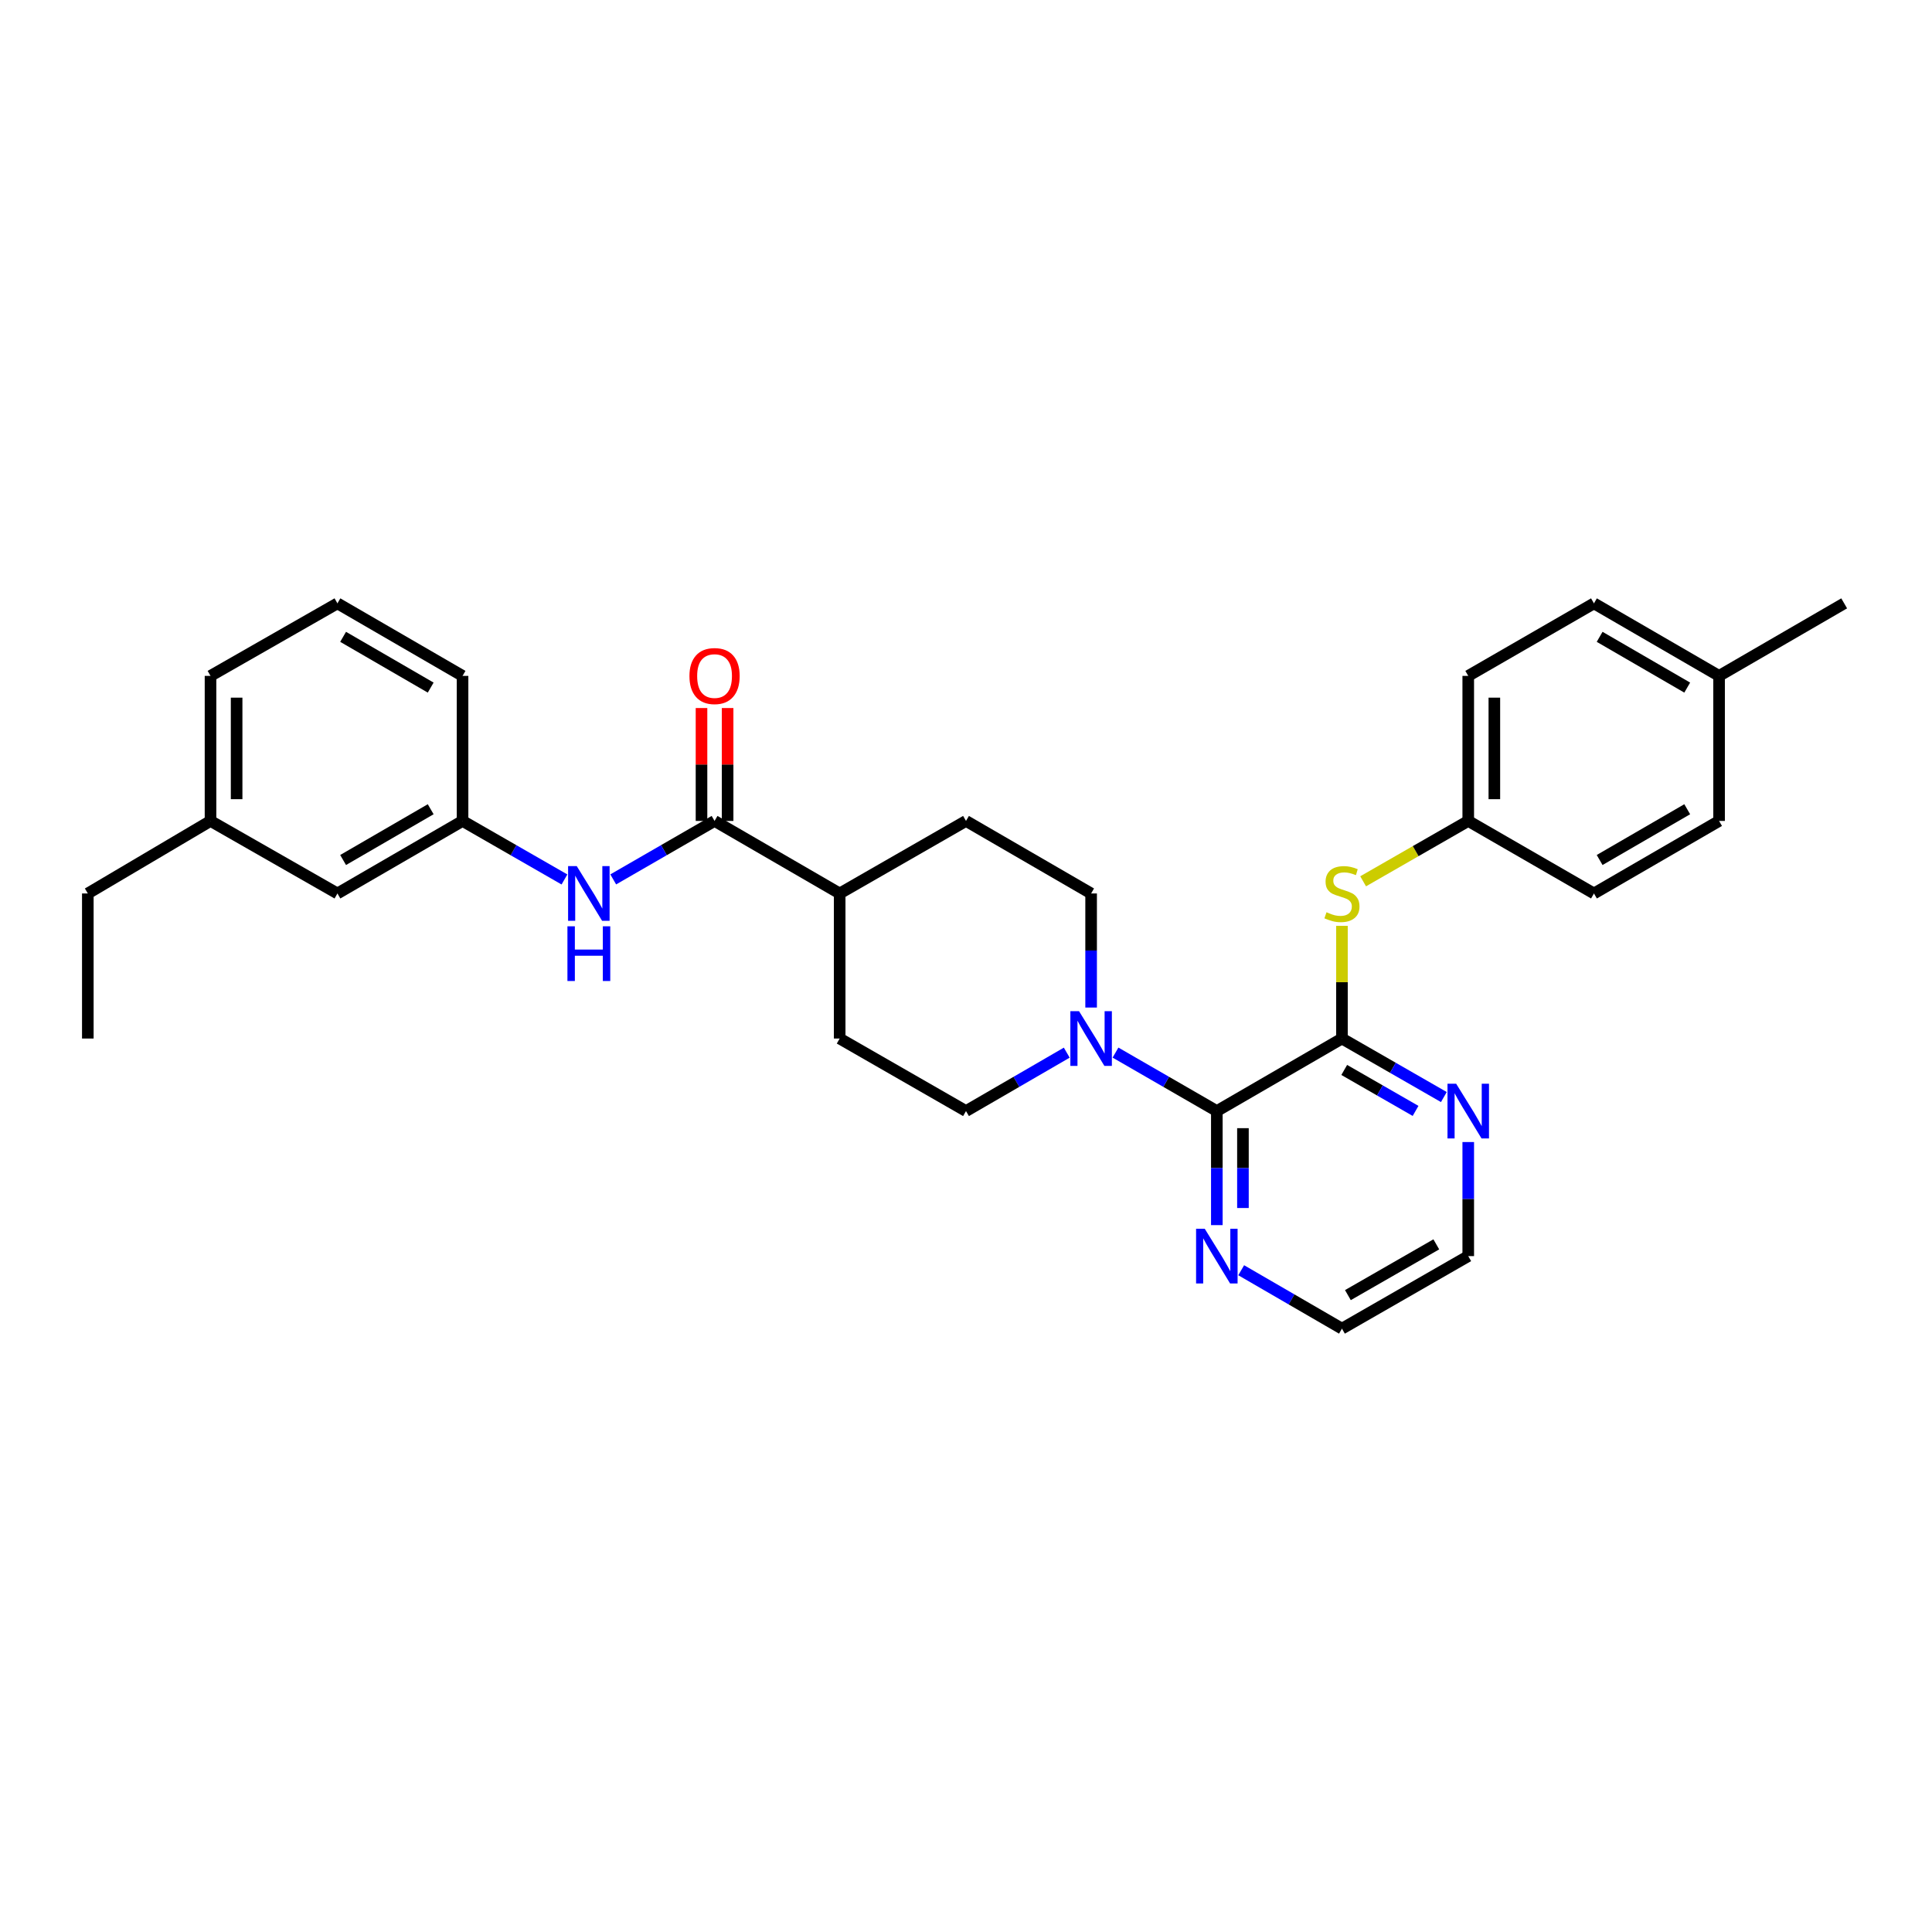 <?xml version='1.0' encoding='iso-8859-1'?>
<svg version='1.1' baseProfile='full'
              xmlns='http://www.w3.org/2000/svg'
                      xmlns:rdkit='http://www.rdkit.org/xml'
                      xmlns:xlink='http://www.w3.org/1999/xlink'
                  xml:space='preserve'
width='1000px' height='1000px' viewBox='0 0 1000 1000'>
<!-- END OF HEADER -->
<rect style='opacity:1.0;fill:#FFFFFF;stroke:none' width='1000' height='1000' x='0' y='0'> </rect>
<path class='bond-0' d='M 694.592,537.542 L 629.83,575.083' style='fill:none;fill-rule:evenodd;stroke:#000000;stroke-width:6px;stroke-linecap:butt;stroke-linejoin:miter;stroke-opacity:1' />
<path class='bond-4' d='M 694.592,537.542 L 694.592,508.379' style='fill:none;fill-rule:evenodd;stroke:#000000;stroke-width:6px;stroke-linecap:butt;stroke-linejoin:miter;stroke-opacity:1' />
<path class='bond-4' d='M 694.592,508.379 L 694.592,479.215' style='fill:none;fill-rule:evenodd;stroke:#CCCC00;stroke-width:6px;stroke-linecap:butt;stroke-linejoin:miter;stroke-opacity:1' />
<path class='bond-5' d='M 694.592,537.542 L 720.964,552.687' style='fill:none;fill-rule:evenodd;stroke:#000000;stroke-width:6px;stroke-linecap:butt;stroke-linejoin:miter;stroke-opacity:1' />
<path class='bond-5' d='M 720.964,552.687 L 747.337,567.833' style='fill:none;fill-rule:evenodd;stroke:#0000FF;stroke-width:6px;stroke-linecap:butt;stroke-linejoin:miter;stroke-opacity:1' />
<path class='bond-5' d='M 695.774,553.803 L 714.235,564.405' style='fill:none;fill-rule:evenodd;stroke:#000000;stroke-width:6px;stroke-linecap:butt;stroke-linejoin:miter;stroke-opacity:1' />
<path class='bond-5' d='M 714.235,564.405 L 732.696,575.007' style='fill:none;fill-rule:evenodd;stroke:#0000FF;stroke-width:6px;stroke-linecap:butt;stroke-linejoin:miter;stroke-opacity:1' />
<path class='bond-1' d='M 629.83,575.083 L 603.605,559.952' style='fill:none;fill-rule:evenodd;stroke:#000000;stroke-width:6px;stroke-linecap:butt;stroke-linejoin:miter;stroke-opacity:1' />
<path class='bond-1' d='M 603.605,559.952 L 577.379,544.822' style='fill:none;fill-rule:evenodd;stroke:#0000FF;stroke-width:6px;stroke-linecap:butt;stroke-linejoin:miter;stroke-opacity:1' />
<path class='bond-6' d='M 629.83,575.083 L 629.83,604.603' style='fill:none;fill-rule:evenodd;stroke:#000000;stroke-width:6px;stroke-linecap:butt;stroke-linejoin:miter;stroke-opacity:1' />
<path class='bond-6' d='M 629.83,604.603 L 629.83,634.122' style='fill:none;fill-rule:evenodd;stroke:#0000FF;stroke-width:6px;stroke-linecap:butt;stroke-linejoin:miter;stroke-opacity:1' />
<path class='bond-6' d='M 643.343,583.939 L 643.343,604.603' style='fill:none;fill-rule:evenodd;stroke:#000000;stroke-width:6px;stroke-linecap:butt;stroke-linejoin:miter;stroke-opacity:1' />
<path class='bond-6' d='M 643.343,604.603 L 643.343,625.266' style='fill:none;fill-rule:evenodd;stroke:#0000FF;stroke-width:6px;stroke-linecap:butt;stroke-linejoin:miter;stroke-opacity:1' />
<path class='bond-8' d='M 564.761,521.505 L 564.761,491.981' style='fill:none;fill-rule:evenodd;stroke:#0000FF;stroke-width:6px;stroke-linecap:butt;stroke-linejoin:miter;stroke-opacity:1' />
<path class='bond-8' d='M 564.761,491.981 L 564.761,462.458' style='fill:none;fill-rule:evenodd;stroke:#000000;stroke-width:6px;stroke-linecap:butt;stroke-linejoin:miter;stroke-opacity:1' />
<path class='bond-9' d='M 552.15,544.852 L 526.075,559.968' style='fill:none;fill-rule:evenodd;stroke:#0000FF;stroke-width:6px;stroke-linecap:butt;stroke-linejoin:miter;stroke-opacity:1' />
<path class='bond-9' d='M 526.075,559.968 L 500,575.083' style='fill:none;fill-rule:evenodd;stroke:#000000;stroke-width:6px;stroke-linecap:butt;stroke-linejoin:miter;stroke-opacity:1' />
<path class='bond-2' d='M 369.854,424.917 L 434.616,462.458' style='fill:none;fill-rule:evenodd;stroke:#000000;stroke-width:6px;stroke-linecap:butt;stroke-linejoin:miter;stroke-opacity:1' />
<path class='bond-3' d='M 369.854,424.917 L 343.629,440.048' style='fill:none;fill-rule:evenodd;stroke:#000000;stroke-width:6px;stroke-linecap:butt;stroke-linejoin:miter;stroke-opacity:1' />
<path class='bond-3' d='M 343.629,440.048 L 317.403,455.178' style='fill:none;fill-rule:evenodd;stroke:#0000FF;stroke-width:6px;stroke-linecap:butt;stroke-linejoin:miter;stroke-opacity:1' />
<path class='bond-10' d='M 376.61,424.917 L 376.61,395.697' style='fill:none;fill-rule:evenodd;stroke:#000000;stroke-width:6px;stroke-linecap:butt;stroke-linejoin:miter;stroke-opacity:1' />
<path class='bond-10' d='M 376.61,395.697 L 376.61,366.478' style='fill:none;fill-rule:evenodd;stroke:#FF0000;stroke-width:6px;stroke-linecap:butt;stroke-linejoin:miter;stroke-opacity:1' />
<path class='bond-10' d='M 363.098,424.917 L 363.098,395.697' style='fill:none;fill-rule:evenodd;stroke:#000000;stroke-width:6px;stroke-linecap:butt;stroke-linejoin:miter;stroke-opacity:1' />
<path class='bond-10' d='M 363.098,395.697 L 363.098,366.478' style='fill:none;fill-rule:evenodd;stroke:#FF0000;stroke-width:6px;stroke-linecap:butt;stroke-linejoin:miter;stroke-opacity:1' />
<path class='bond-11' d='M 292.161,455.208 L 265.788,440.062' style='fill:none;fill-rule:evenodd;stroke:#0000FF;stroke-width:6px;stroke-linecap:butt;stroke-linejoin:miter;stroke-opacity:1' />
<path class='bond-11' d='M 265.788,440.062 L 239.416,424.917' style='fill:none;fill-rule:evenodd;stroke:#000000;stroke-width:6px;stroke-linecap:butt;stroke-linejoin:miter;stroke-opacity:1' />
<path class='bond-14' d='M 705.556,456.161 L 732.759,440.539' style='fill:none;fill-rule:evenodd;stroke:#CCCC00;stroke-width:6px;stroke-linecap:butt;stroke-linejoin:miter;stroke-opacity:1' />
<path class='bond-14' d='M 732.759,440.539 L 759.961,424.917' style='fill:none;fill-rule:evenodd;stroke:#000000;stroke-width:6px;stroke-linecap:butt;stroke-linejoin:miter;stroke-opacity:1' />
<path class='bond-22' d='M 759.961,591.12 L 759.961,620.64' style='fill:none;fill-rule:evenodd;stroke:#0000FF;stroke-width:6px;stroke-linecap:butt;stroke-linejoin:miter;stroke-opacity:1' />
<path class='bond-22' d='M 759.961,620.64 L 759.961,650.159' style='fill:none;fill-rule:evenodd;stroke:#000000;stroke-width:6px;stroke-linecap:butt;stroke-linejoin:miter;stroke-opacity:1' />
<path class='bond-30' d='M 642.442,657.47 L 668.517,672.585' style='fill:none;fill-rule:evenodd;stroke:#0000FF;stroke-width:6px;stroke-linecap:butt;stroke-linejoin:miter;stroke-opacity:1' />
<path class='bond-30' d='M 668.517,672.585 L 694.592,687.701' style='fill:none;fill-rule:evenodd;stroke:#000000;stroke-width:6px;stroke-linecap:butt;stroke-linejoin:miter;stroke-opacity:1' />
<path class='bond-7' d='M 434.616,462.458 L 434.616,537.542' style='fill:none;fill-rule:evenodd;stroke:#000000;stroke-width:6px;stroke-linecap:butt;stroke-linejoin:miter;stroke-opacity:1' />
<path class='bond-32' d='M 434.616,462.458 L 500,424.917' style='fill:none;fill-rule:evenodd;stroke:#000000;stroke-width:6px;stroke-linecap:butt;stroke-linejoin:miter;stroke-opacity:1' />
<path class='bond-12' d='M 564.761,462.458 L 500,424.917' style='fill:none;fill-rule:evenodd;stroke:#000000;stroke-width:6px;stroke-linecap:butt;stroke-linejoin:miter;stroke-opacity:1' />
<path class='bond-13' d='M 500,575.083 L 434.616,537.542' style='fill:none;fill-rule:evenodd;stroke:#000000;stroke-width:6px;stroke-linecap:butt;stroke-linejoin:miter;stroke-opacity:1' />
<path class='bond-15' d='M 239.416,424.917 L 174.654,462.458' style='fill:none;fill-rule:evenodd;stroke:#000000;stroke-width:6px;stroke-linecap:butt;stroke-linejoin:miter;stroke-opacity:1' />
<path class='bond-15' d='M 222.925,418.858 L 177.592,445.137' style='fill:none;fill-rule:evenodd;stroke:#000000;stroke-width:6px;stroke-linecap:butt;stroke-linejoin:miter;stroke-opacity:1' />
<path class='bond-25' d='M 239.416,424.917 L 239.416,349.841' style='fill:none;fill-rule:evenodd;stroke:#000000;stroke-width:6px;stroke-linecap:butt;stroke-linejoin:miter;stroke-opacity:1' />
<path class='bond-17' d='M 759.961,424.917 L 825.03,462.458' style='fill:none;fill-rule:evenodd;stroke:#000000;stroke-width:6px;stroke-linecap:butt;stroke-linejoin:miter;stroke-opacity:1' />
<path class='bond-18' d='M 759.961,424.917 L 759.961,349.841' style='fill:none;fill-rule:evenodd;stroke:#000000;stroke-width:6px;stroke-linecap:butt;stroke-linejoin:miter;stroke-opacity:1' />
<path class='bond-18' d='M 773.473,413.655 L 773.473,361.102' style='fill:none;fill-rule:evenodd;stroke:#000000;stroke-width:6px;stroke-linecap:butt;stroke-linejoin:miter;stroke-opacity:1' />
<path class='bond-19' d='M 174.654,462.458 L 108.962,424.917' style='fill:none;fill-rule:evenodd;stroke:#000000;stroke-width:6px;stroke-linecap:butt;stroke-linejoin:miter;stroke-opacity:1' />
<path class='bond-16' d='M 889.792,349.841 L 825.03,312.299' style='fill:none;fill-rule:evenodd;stroke:#000000;stroke-width:6px;stroke-linecap:butt;stroke-linejoin:miter;stroke-opacity:1' />
<path class='bond-16' d='M 873.301,355.9 L 827.968,329.621' style='fill:none;fill-rule:evenodd;stroke:#000000;stroke-width:6px;stroke-linecap:butt;stroke-linejoin:miter;stroke-opacity:1' />
<path class='bond-28' d='M 889.792,349.841 L 954.545,312.299' style='fill:none;fill-rule:evenodd;stroke:#000000;stroke-width:6px;stroke-linecap:butt;stroke-linejoin:miter;stroke-opacity:1' />
<path class='bond-31' d='M 889.792,349.841 L 889.792,424.917' style='fill:none;fill-rule:evenodd;stroke:#000000;stroke-width:6px;stroke-linecap:butt;stroke-linejoin:miter;stroke-opacity:1' />
<path class='bond-20' d='M 825.03,462.458 L 889.792,424.917' style='fill:none;fill-rule:evenodd;stroke:#000000;stroke-width:6px;stroke-linecap:butt;stroke-linejoin:miter;stroke-opacity:1' />
<path class='bond-20' d='M 827.968,445.137 L 873.301,418.858' style='fill:none;fill-rule:evenodd;stroke:#000000;stroke-width:6px;stroke-linecap:butt;stroke-linejoin:miter;stroke-opacity:1' />
<path class='bond-21' d='M 759.961,349.841 L 825.03,312.299' style='fill:none;fill-rule:evenodd;stroke:#000000;stroke-width:6px;stroke-linecap:butt;stroke-linejoin:miter;stroke-opacity:1' />
<path class='bond-27' d='M 108.962,424.917 L 45.455,462.458' style='fill:none;fill-rule:evenodd;stroke:#000000;stroke-width:6px;stroke-linecap:butt;stroke-linejoin:miter;stroke-opacity:1' />
<path class='bond-33' d='M 108.962,424.917 L 108.962,349.841' style='fill:none;fill-rule:evenodd;stroke:#000000;stroke-width:6px;stroke-linecap:butt;stroke-linejoin:miter;stroke-opacity:1' />
<path class='bond-33' d='M 122.475,413.655 L 122.475,361.102' style='fill:none;fill-rule:evenodd;stroke:#000000;stroke-width:6px;stroke-linecap:butt;stroke-linejoin:miter;stroke-opacity:1' />
<path class='bond-23' d='M 759.961,650.159 L 694.592,687.701' style='fill:none;fill-rule:evenodd;stroke:#000000;stroke-width:6px;stroke-linecap:butt;stroke-linejoin:miter;stroke-opacity:1' />
<path class='bond-23' d='M 743.426,644.073 L 697.668,670.352' style='fill:none;fill-rule:evenodd;stroke:#000000;stroke-width:6px;stroke-linecap:butt;stroke-linejoin:miter;stroke-opacity:1' />
<path class='bond-24' d='M 174.654,312.299 L 239.416,349.841' style='fill:none;fill-rule:evenodd;stroke:#000000;stroke-width:6px;stroke-linecap:butt;stroke-linejoin:miter;stroke-opacity:1' />
<path class='bond-24' d='M 177.592,329.621 L 222.925,355.9' style='fill:none;fill-rule:evenodd;stroke:#000000;stroke-width:6px;stroke-linecap:butt;stroke-linejoin:miter;stroke-opacity:1' />
<path class='bond-26' d='M 174.654,312.299 L 108.962,349.841' style='fill:none;fill-rule:evenodd;stroke:#000000;stroke-width:6px;stroke-linecap:butt;stroke-linejoin:miter;stroke-opacity:1' />
<path class='bond-29' d='M 45.455,462.458 L 45.455,537.542' style='fill:none;fill-rule:evenodd;stroke:#000000;stroke-width:6px;stroke-linecap:butt;stroke-linejoin:miter;stroke-opacity:1' />
<path  class='atom-2' d='M 558.501 523.382
L 567.781 538.382
Q 568.701 539.862, 570.181 542.542
Q 571.661 545.222, 571.741 545.382
L 571.741 523.382
L 575.501 523.382
L 575.501 551.702
L 571.621 551.702
L 561.661 535.302
Q 560.501 533.382, 559.261 531.182
Q 558.061 528.982, 557.701 528.302
L 557.701 551.702
L 554.021 551.702
L 554.021 523.382
L 558.501 523.382
' fill='#0000FF'/>
<path  class='atom-4' d='M 298.525 448.298
L 307.805 463.298
Q 308.725 464.778, 310.205 467.458
Q 311.685 470.138, 311.765 470.298
L 311.765 448.298
L 315.525 448.298
L 315.525 476.618
L 311.645 476.618
L 301.685 460.218
Q 300.525 458.298, 299.285 456.098
Q 298.085 453.898, 297.725 453.218
L 297.725 476.618
L 294.045 476.618
L 294.045 448.298
L 298.525 448.298
' fill='#0000FF'/>
<path  class='atom-4' d='M 293.705 479.45
L 297.545 479.45
L 297.545 491.49
L 312.025 491.49
L 312.025 479.45
L 315.865 479.45
L 315.865 507.77
L 312.025 507.77
L 312.025 494.69
L 297.545 494.69
L 297.545 507.77
L 293.705 507.77
L 293.705 479.45
' fill='#0000FF'/>
<path  class='atom-5' d='M 686.592 472.178
Q 686.912 472.298, 688.232 472.858
Q 689.552 473.418, 690.992 473.778
Q 692.472 474.098, 693.912 474.098
Q 696.592 474.098, 698.152 472.818
Q 699.712 471.498, 699.712 469.218
Q 699.712 467.658, 698.912 466.698
Q 698.152 465.738, 696.952 465.218
Q 695.752 464.698, 693.752 464.098
Q 691.232 463.338, 689.712 462.618
Q 688.232 461.898, 687.152 460.378
Q 686.112 458.858, 686.112 456.298
Q 686.112 452.738, 688.512 450.538
Q 690.952 448.338, 695.752 448.338
Q 699.032 448.338, 702.752 449.898
L 701.832 452.978
Q 698.432 451.578, 695.872 451.578
Q 693.112 451.578, 691.592 452.738
Q 690.072 453.858, 690.112 455.818
Q 690.112 457.338, 690.872 458.258
Q 691.672 459.178, 692.792 459.698
Q 693.952 460.218, 695.872 460.818
Q 698.432 461.618, 699.952 462.418
Q 701.472 463.218, 702.552 464.858
Q 703.672 466.458, 703.672 469.218
Q 703.672 473.138, 701.032 475.258
Q 698.432 477.338, 694.072 477.338
Q 691.552 477.338, 689.632 476.778
Q 687.752 476.258, 685.512 475.338
L 686.592 472.178
' fill='#CCCC00'/>
<path  class='atom-6' d='M 753.701 560.923
L 762.981 575.923
Q 763.901 577.403, 765.381 580.083
Q 766.861 582.763, 766.941 582.923
L 766.941 560.923
L 770.701 560.923
L 770.701 589.243
L 766.821 589.243
L 756.861 572.843
Q 755.701 570.923, 754.461 568.723
Q 753.261 566.523, 752.901 565.843
L 752.901 589.243
L 749.221 589.243
L 749.221 560.923
L 753.701 560.923
' fill='#0000FF'/>
<path  class='atom-7' d='M 623.57 635.999
L 632.85 650.999
Q 633.77 652.479, 635.25 655.159
Q 636.73 657.839, 636.81 657.999
L 636.81 635.999
L 640.57 635.999
L 640.57 664.319
L 636.69 664.319
L 626.73 647.919
Q 625.57 645.999, 624.33 643.799
Q 623.13 641.599, 622.77 640.919
L 622.77 664.319
L 619.09 664.319
L 619.09 635.999
L 623.57 635.999
' fill='#0000FF'/>
<path  class='atom-11' d='M 356.854 349.921
Q 356.854 343.121, 360.214 339.321
Q 363.574 335.521, 369.854 335.521
Q 376.134 335.521, 379.494 339.321
Q 382.854 343.121, 382.854 349.921
Q 382.854 356.801, 379.454 360.721
Q 376.054 364.601, 369.854 364.601
Q 363.614 364.601, 360.214 360.721
Q 356.854 356.841, 356.854 349.921
M 369.854 361.401
Q 374.174 361.401, 376.494 358.521
Q 378.854 355.601, 378.854 349.921
Q 378.854 344.361, 376.494 341.561
Q 374.174 338.721, 369.854 338.721
Q 365.534 338.721, 363.174 341.521
Q 360.854 344.321, 360.854 349.921
Q 360.854 355.641, 363.174 358.521
Q 365.534 361.401, 369.854 361.401
' fill='#FF0000'/>
</svg>
